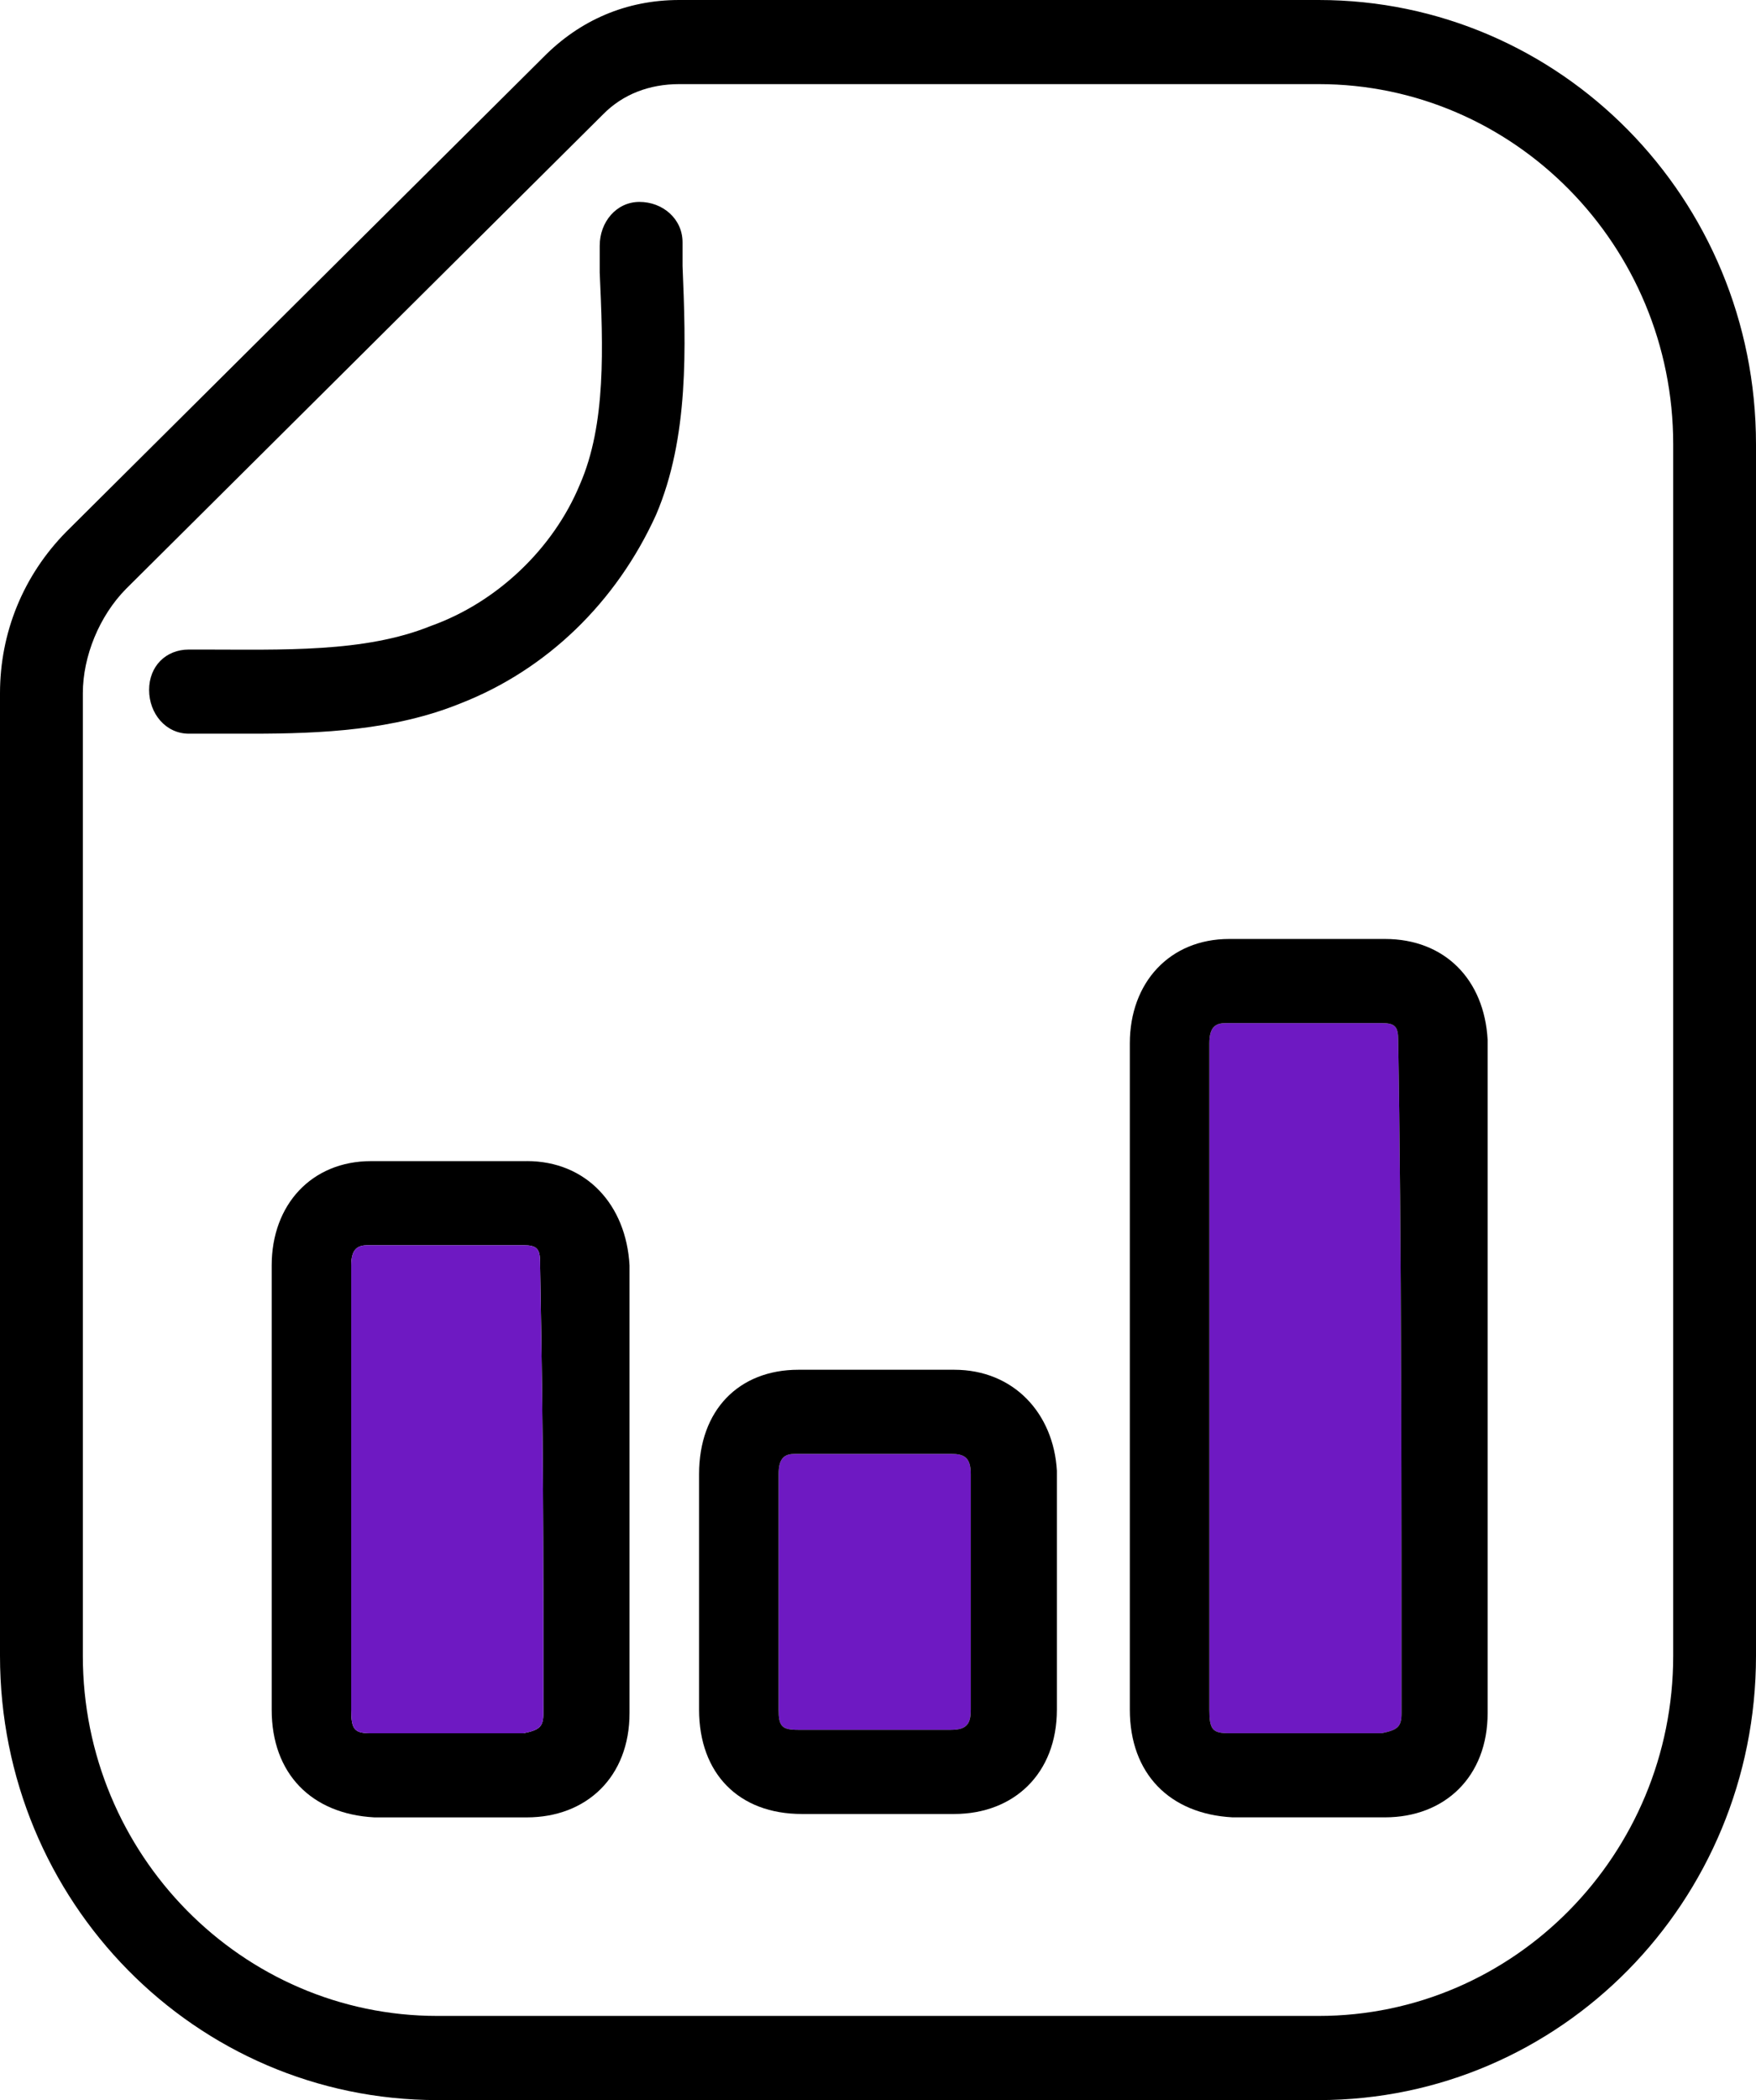<?xml version="1.0" encoding="UTF-8"?>
<svg width="46px" height="55px" viewBox="0 0 46 55" version="1.1" xmlns="http://www.w3.org/2000/svg" xmlns:xlink="http://www.w3.org/1999/xlink">
    <title>96A8F74A-478F-4A38-8990-BF32D577EDBF</title>
    <g id="Page-1" stroke="none" stroke-width="1" fill="none" fill-rule="evenodd">
        <g id="Healthcare-Use-Cases-blockbrew" transform="translate(-1593, -10841)">
            <g id="noun-report-1025965" transform="translate(1593, 10841)">
                <path d="M13.8,30.409 L9.721,30.409 C8.158,30.409 7.117,31.555 7.117,33.141 L7.117,35.874 L7.117,44.776 C7.117,46.45 8.158,47.508 9.808,47.596 L13.8,47.596 C15.362,47.596 16.491,46.539 16.491,44.864 L16.491,33.141 C16.404,31.554 15.362,30.408 13.8,30.408 L13.8,30.409 Z M14.234,44.864 C14.234,45.216 14.147,45.305 13.713,45.393 L9.721,45.393 C9.287,45.393 9.2,45.305 9.2,44.776 L9.2,35.785 L9.2,33.141 C9.2,32.701 9.374,32.612 9.634,32.612 L13.713,32.612 C14.06,32.612 14.147,32.701 14.147,33.053 C14.234,37.901 14.234,40.016 14.234,44.864 Z" id="Shape" fill="#000000" fill-rule="nonzero"></path>
                <path d="M13.713,32.612 C14.06,32.612 14.147,32.701 14.147,33.053 C14.217,36.977 14.231,39.111 14.233,42.353 L14.234,44.864 L14.234,44.864 C14.234,45.216 14.147,45.305 13.713,45.393 L9.721,45.393 C9.287,45.393 9.2,45.305 9.2,44.776 L9.2,33.141 C9.2,32.701 9.374,32.612 9.634,32.612 L13.713,32.612 Z M36.193,26.794 C36.54,26.794 36.627,26.882 36.627,27.235 C36.669,29.528 36.69,32.579 36.702,35.668 L36.706,36.991 C36.71,38.533 36.712,40.059 36.713,41.478 L36.714,44.863 C36.714,45.215 36.627,45.304 36.193,45.392 L32.2,45.392 C31.767,45.392 31.68,45.304 31.68,44.775 L31.68,27.323 C31.68,26.882 31.853,26.794 32.114,26.794 L36.193,26.794 Z M24.909,38.076 C25.256,38.076 25.43,38.164 25.43,38.605 L25.43,44.775 C25.43,45.127 25.343,45.304 24.909,45.304 L20.916,45.304 C20.483,45.304 20.396,45.215 20.396,44.775 L20.396,38.605 C20.396,38.164 20.569,38.076 20.83,38.076 L24.909,38.076 Z" id="Combined-Shape" fill="#6E19C2"></path>
                <path d="M36.28,24.591 L32.2,24.591 C30.638,24.591 29.597,25.736 29.597,27.323 L29.597,32.788 L29.597,44.775 C29.597,46.449 30.638,47.507 32.287,47.595 L36.28,47.595 C37.842,47.595 38.97,46.538 38.97,44.863 L38.97,27.235 C38.884,25.648 37.842,24.591 36.28,24.591 Z M36.714,44.863 C36.714,45.215 36.627,45.304 36.193,45.392 L32.2,45.392 C31.767,45.392 31.68,45.304 31.68,44.775 L31.68,32.788 L31.68,27.323 C31.68,26.882 31.853,26.794 32.114,26.794 L36.193,26.794 C36.54,26.794 36.627,26.882 36.627,27.235 C36.714,31.994 36.714,40.016 36.714,44.863 Z" id="Shape" fill="#000000" fill-rule="nonzero"></path>
                <path d="M24.996,35.873 L20.916,35.873 C19.354,35.873 18.313,36.93 18.313,38.605 L18.313,44.775 C18.313,46.449 19.354,47.507 21.003,47.507 L24.996,47.507 C26.558,47.507 27.686,46.449 27.686,44.775 L27.686,38.517 C27.6,37.018 26.558,35.873 24.996,35.873 Z M25.43,44.775 C25.43,45.127 25.343,45.304 24.909,45.304 L20.916,45.304 C20.483,45.304 20.396,45.215 20.396,44.775 L20.396,38.605 C20.396,38.164 20.569,38.076 20.83,38.076 L24.909,38.076 C25.256,38.076 25.43,38.164 25.43,38.605 L25.43,44.775 Z" id="Shape" fill="#000000" fill-rule="nonzero"></path>
                <path d="M17.88,6.346 C17.88,5.729 17.359,5.288 16.751,5.288 C16.144,5.288 15.71,5.817 15.71,6.434 L15.71,7.139 C15.797,9.078 15.884,11.106 15.189,12.692 C14.495,14.367 13.019,15.777 11.284,16.394 C9.548,17.099 7.378,17.011 5.295,17.011 L4.948,17.011 C4.34,17.011 3.906,17.452 3.906,18.069 C3.906,18.686 4.34,19.215 4.948,19.215 L5.295,19.215 L6.597,19.215 C8.419,19.215 10.329,19.126 12.065,18.421 C14.321,17.54 16.144,15.777 17.185,13.485 C18.053,11.458 17.967,9.078 17.88,6.963 L17.88,6.346 Z" id="Path" fill="#000000" fill-rule="nonzero"></path>
                <path d="M34.544,0 L17.792,0 C16.404,0 15.189,0.529 14.234,1.498 L1.736,13.927 C0.608,15.072 0,16.571 0,18.157 L0,43.365 C0,49.8 5.121,55 11.457,55 L34.543,55 C40.879,55 46,49.8 46,43.365 L46,11.635 C46,5.201 40.879,0 34.543,0 L34.544,0 Z M43.831,43.365 C43.831,48.565 39.665,52.796 34.544,52.796 L11.457,52.796 C6.336,52.796 2.17,48.565 2.17,43.365 L2.17,18.157 C2.17,17.187 2.604,16.13 3.299,15.425 L15.797,2.996 C16.317,2.467 17.012,2.203 17.793,2.203 L34.544,2.203 C39.665,2.203 43.831,6.434 43.831,11.634 L43.831,43.365 Z" id="Shape" fill="#000000" fill-rule="nonzero"></path>
            </g>
        </g>
    </g>
</svg>